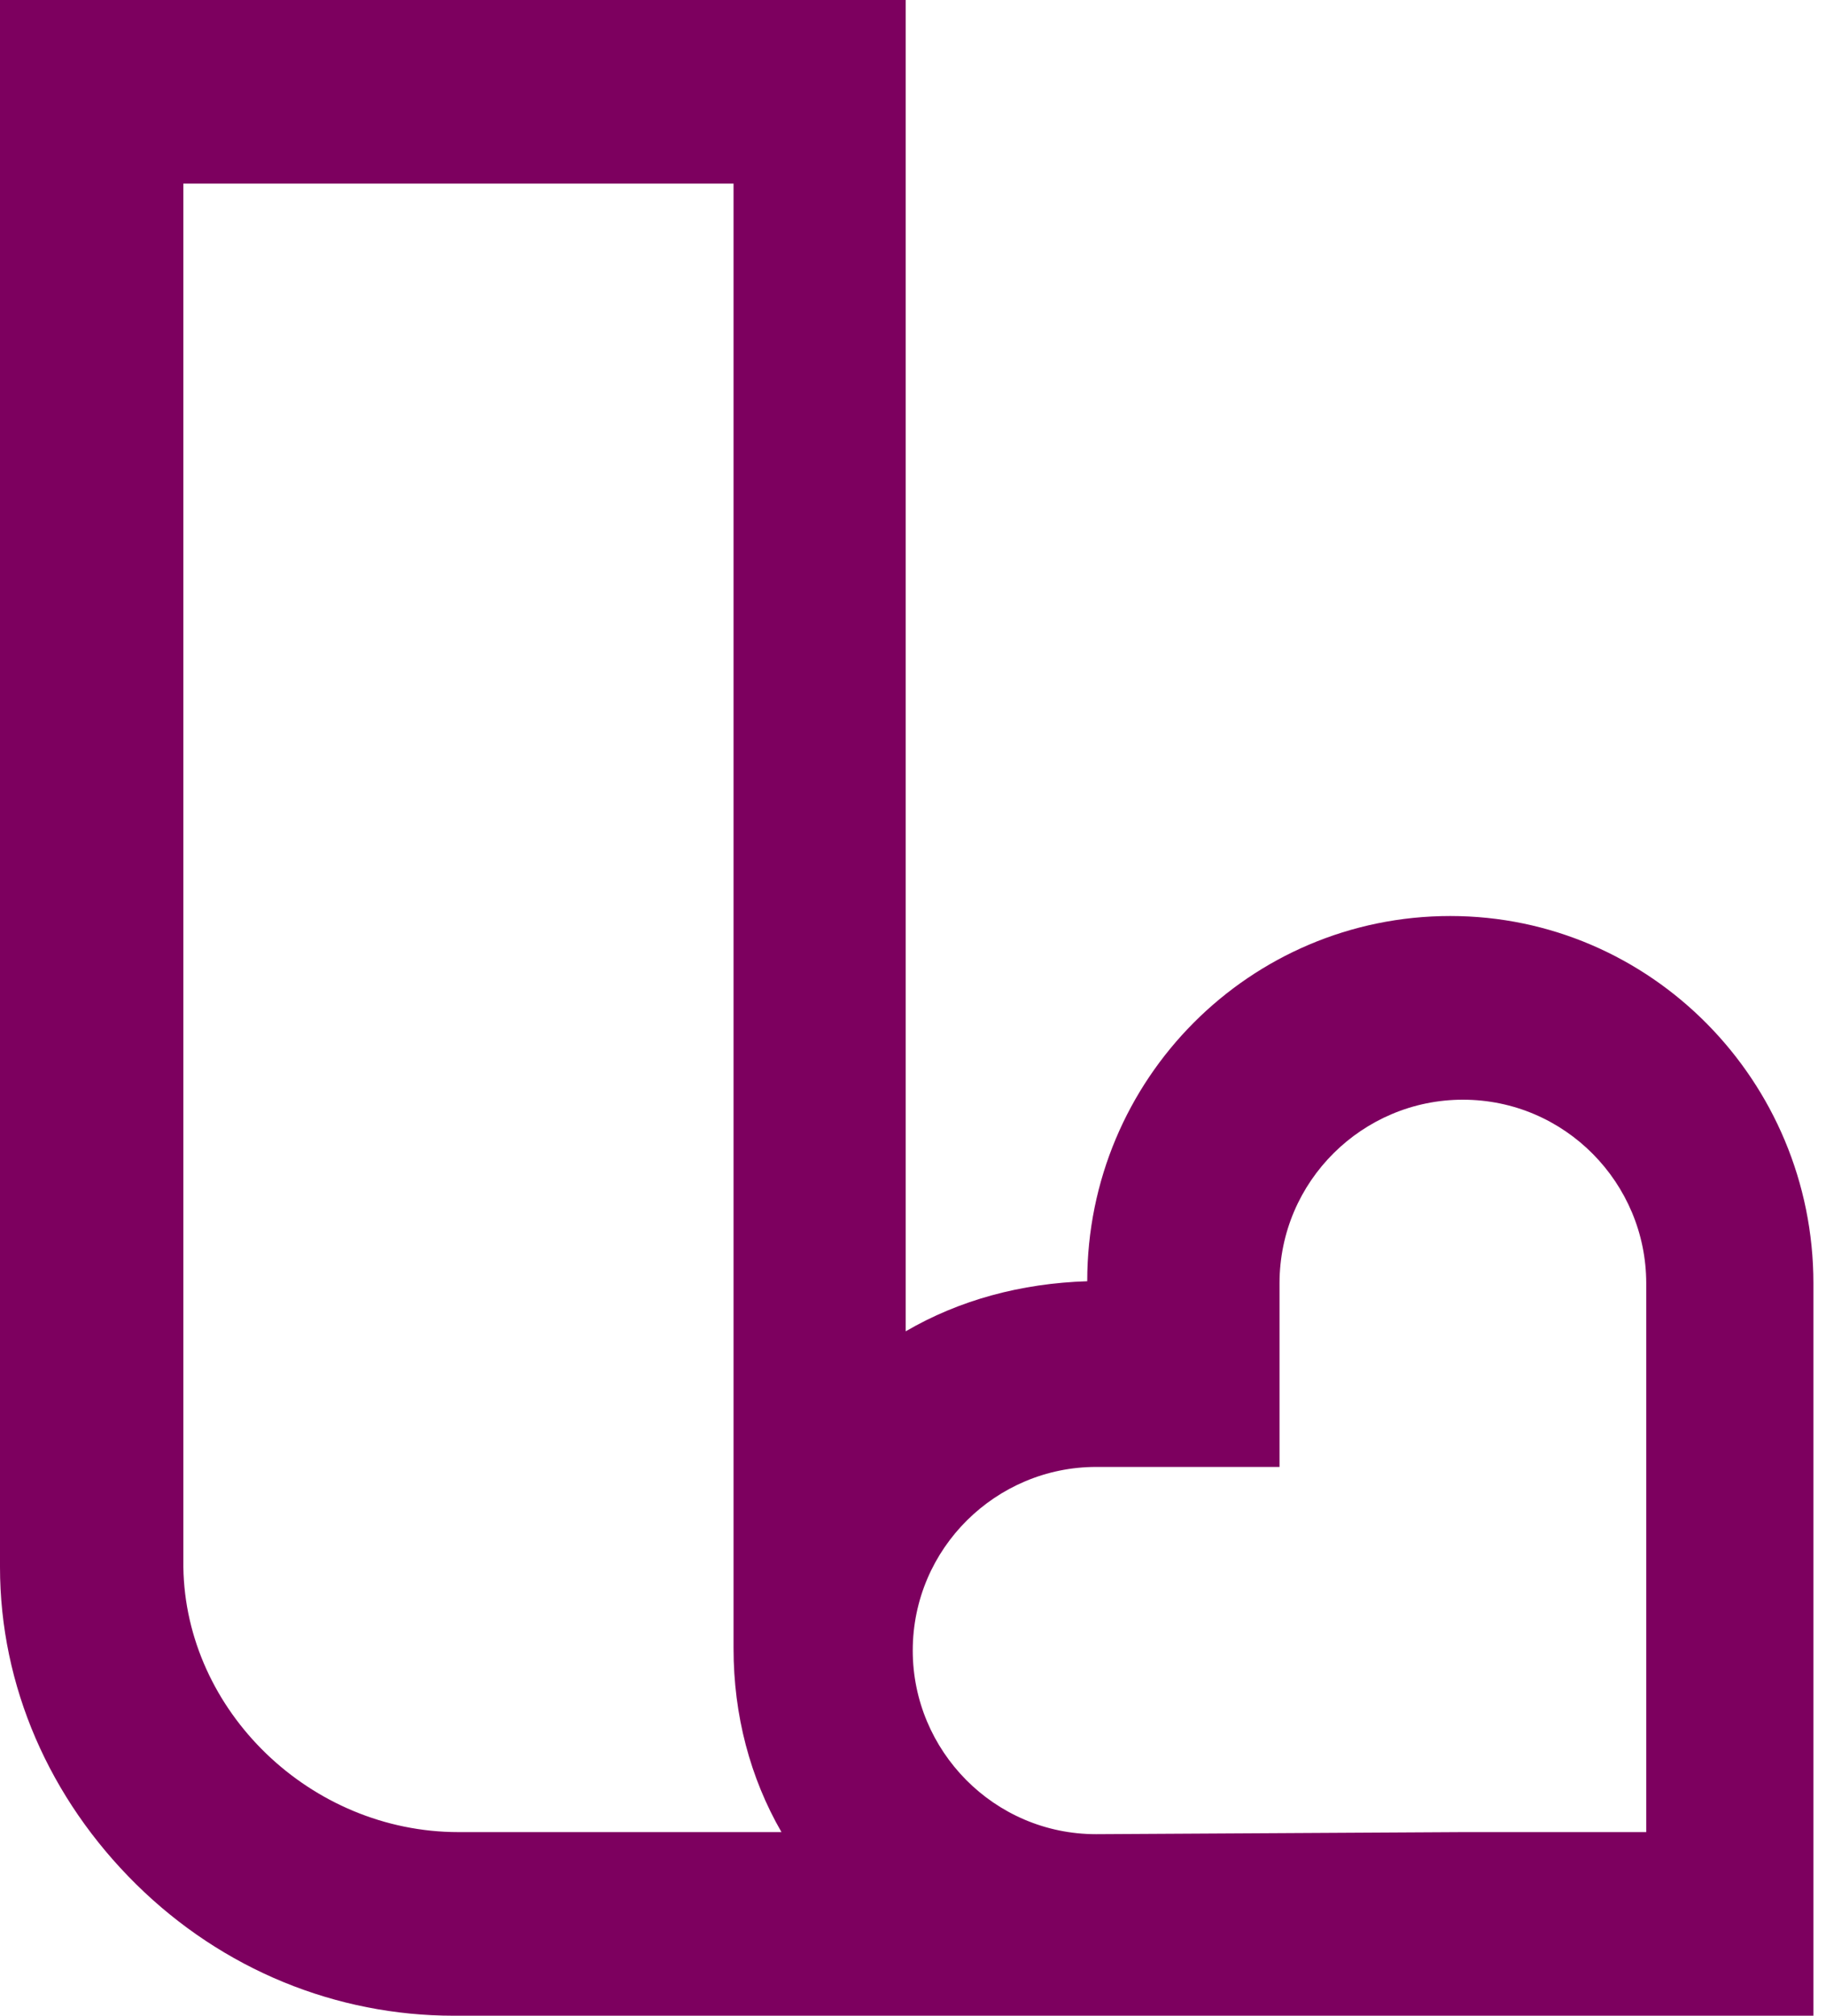 <?xml version="1.0" encoding="UTF-8"?>
<svg xmlns="http://www.w3.org/2000/svg" xmlns:xlink="http://www.w3.org/1999/xlink" width="29px" height="32px" viewBox="0 0 29 32" version="1.1">
  <title>LF Signet 32 px height</title>
  <g id="LF-Signet-32-px-height" stroke="none" stroke-width="1" fill="none" fill-rule="evenodd">
    <g id="Lebenfreunde_logo-Copy" fill="#7D005F" fill-rule="nonzero">
      <path d="M2.912,24.878 C2.945,27.164 4.931,29.085 7.281,29.085 L12.411,29.085 C11.914,28.224 11.65,27.23 11.65,26.17 C11.65,26.17 11.65,26.17 11.65,26.17 L11.65,26.17 L11.65,2.915 L2.912,2.915 C2.912,7.983 2.912,24.447 2.912,24.878 M23.233,29.085 L26.145,29.085 L26.145,20.373 C26.145,18.783 24.855,17.458 23.233,17.458 C21.644,17.458 20.321,18.749 20.321,20.373 L20.321,23.288 L17.408,23.288 C15.82,23.288 14.496,24.58 14.496,26.203 C14.496,27.793 15.787,29.118 17.408,29.118 L23.233,29.085 L23.233,29.085 Z M28.767,32 L7.208,32 C5.341,32 3.539,31.271 2.162,29.913 C0.786,28.555 0,26.766 0,24.878 C0,24.878 0,24.845 0,1.458 L0,0 L14.384,0 L14.384,21.135 C15.235,20.638 16.218,20.373 17.267,20.34 C17.267,17.126 19.855,14.542 23.033,14.542 C26.212,14.542 28.8,17.159 28.8,20.373 L28.8,32 L28.767,32 Z" id="Shape"></path>
    </g>
  </g>
</svg>
